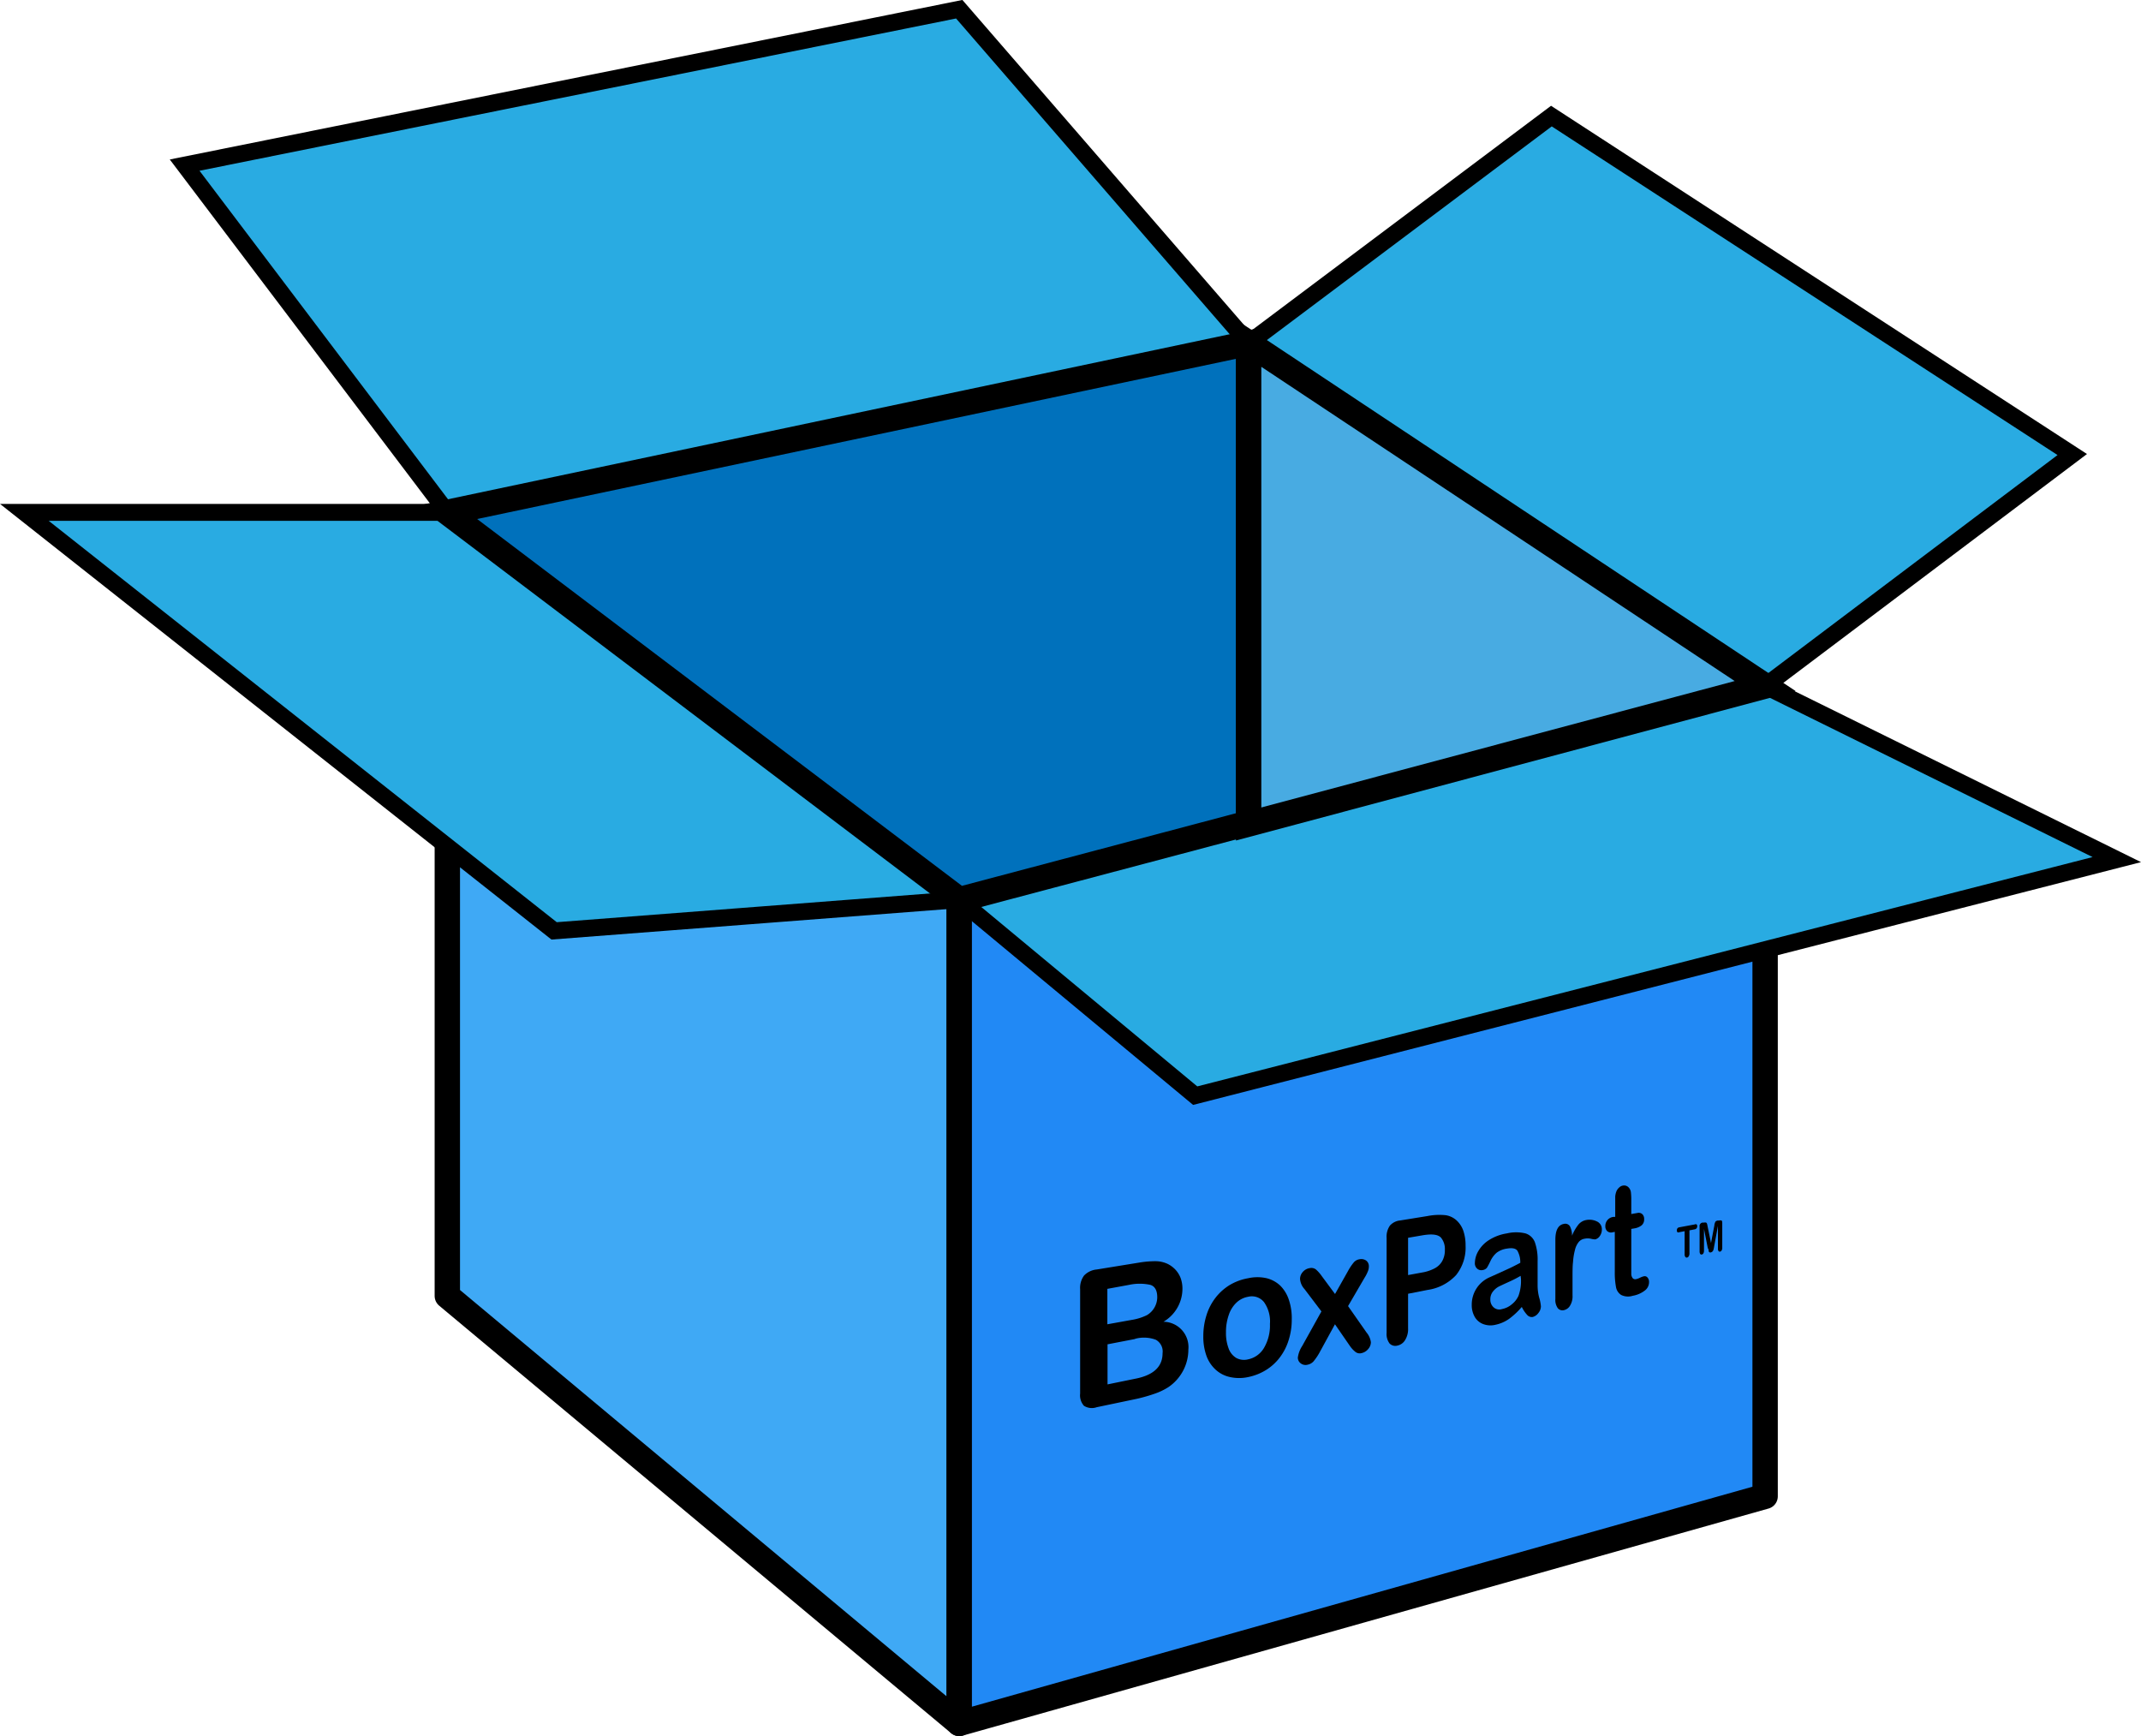 <svg xmlns="http://www.w3.org/2000/svg" viewBox="0 0 253.24 205.33"><defs><style>.cls-1{fill:#3fa9f5;}.cls-1,.cls-2,.cls-3,.cls-4,.cls-5{stroke:#000;}.cls-1,.cls-2{stroke-linejoin:round;}.cls-1,.cls-2,.cls-4,.cls-5{stroke-width:3px;}.cls-2{fill:#2189f5;}.cls-3{fill:#29abe2;stroke-width:2px;}.cls-3,.cls-4,.cls-5{stroke-miterlimit:10;}.cls-4{fill:#0071bc;}.cls-5{fill:#48abe2;}</style></defs><title>boxpart-box</title><g id="Layer_2" data-name="Layer 2"><g id="Layer_1-2" data-name="Layer 1"><polygon class="cls-1" points="52.91 153.28 52.91 60.6 113.46 106.41 113.46 203.84 52.91 153.28"/><polygon class="cls-2" points="208.78 176.98 113.46 203.84 113.46 106.41 208.78 81.14 208.78 176.98"/><polygon class="cls-3" points="52.91 60.6 21.84 19.53 113.46 1.09 147.69 40.59 183.5 13.73 245.11 53.76 208.78 81.14 250.38 101.67 141.37 129.59 113.46 106.41 65.54 110.1 2.88 60.6 52.91 60.6"/><polygon class="cls-4" points="52.91 60.6 147.69 40.59 147.69 97.34 113.46 106.41 52.91 60.6"/><polygon class="cls-5" points="208.78 81.14 147.69 40.59 147.69 97.46 208.78 81.14"/><path d="M134.49,165.44l-4.77,1a1.74,1.74,0,0,1-1.51-.17,1.86,1.86,0,0,1-.45-1.45V152.5a2.46,2.46,0,0,1,.46-1.63,2.37,2.37,0,0,1,1.5-.72l5.05-.82a11.64,11.64,0,0,1,1.9-.16,3.4,3.4,0,0,1,1.42.31,3.17,3.17,0,0,1,.94.69,3.08,3.08,0,0,1,.62,1,3.72,3.72,0,0,1,.21,1.27,4.53,4.53,0,0,1-2.24,3.89,3,3,0,0,1,2.94,3.3,5.31,5.31,0,0,1-.63,2.51,5.39,5.39,0,0,1-1.74,1.93,7.47,7.47,0,0,1-1.58.76A19.64,19.64,0,0,1,134.49,165.44Zm-3.51-13v4.19l2.89-.52a6.31,6.31,0,0,0,1.79-.56,2.48,2.48,0,0,0,1.22-2.11q0-1.21-.81-1.47a5.93,5.93,0,0,0-2.53,0Zm3.28,5.93L131,159v4.74l3.38-.69c2.1-.43,3.13-1.43,3.13-3a1.58,1.58,0,0,0-.8-1.59A4,4,0,0,0,134.26,158.35Z"/><path d="M152.79,156.09a7.91,7.91,0,0,1-.36,2.39,6.53,6.53,0,0,1-1,2,6,6,0,0,1-1.62,1.52,6.45,6.45,0,0,1-2.16.87,5,5,0,0,1-2.17,0,3.6,3.6,0,0,1-1.68-.86,4.1,4.1,0,0,1-1.1-1.65,6.64,6.64,0,0,1-.37-2.32,8.13,8.13,0,0,1,.38-2.5,6.58,6.58,0,0,1,1.08-2.07,6.23,6.23,0,0,1,1.69-1.5,6.41,6.41,0,0,1,2.17-.79,5,5,0,0,1,2.16,0,3.62,3.62,0,0,1,1.63.89,4.22,4.22,0,0,1,1,1.64A6.83,6.83,0,0,1,152.79,156.09Zm-2.58.5a3.94,3.94,0,0,0-.7-2.58,1.84,1.84,0,0,0-1.89-.63,2.64,2.64,0,0,0-1.37.69,3.51,3.51,0,0,0-.91,1.46,6.06,6.06,0,0,0-.33,2.06,5.14,5.14,0,0,0,.32,1.92,2.14,2.14,0,0,0,.91,1.11,1.93,1.93,0,0,0,1.38.16,2.85,2.85,0,0,0,1.89-1.36A5.23,5.23,0,0,0,150.21,156.59Z"/><path d="M159.68,159.21l-1.78-2.58L156.06,160a6.68,6.68,0,0,1-.68,1,1.25,1.25,0,0,1-.71.41.93.93,0,0,1-.82-.16.83.83,0,0,1-.34-.69,3.33,3.33,0,0,1,.52-1.37l2.27-4.08-2-2.64a2,2,0,0,1-.53-1.21,1.24,1.24,0,0,1,.32-.81,1.33,1.33,0,0,1,.82-.46.89.89,0,0,1,.73.15,4.09,4.09,0,0,1,.67.75l1.6,2.16,1.54-2.73a6.4,6.4,0,0,1,.67-1,1.09,1.09,0,0,1,.69-.38,1,1,0,0,1,.79.16.83.83,0,0,1,.31.68,1.5,1.5,0,0,1-.13.62,4.56,4.56,0,0,1-.39.75l-1.94,3.33,2.19,3.13a2.23,2.23,0,0,1,.51,1.14,1.24,1.24,0,0,1-.32.81,1.4,1.4,0,0,1-.78.48.83.83,0,0,1-.7-.12A3.27,3.27,0,0,1,159.68,159.21Z"/><path d="M168.84,152.57l-2.29.45v4.08a2.45,2.45,0,0,1-.36,1.41,1.39,1.39,0,0,1-.9.64.94.94,0,0,1-.93-.25,1.83,1.83,0,0,1-.35-1.25V146.42a2.29,2.29,0,0,1,.39-1.46,1.85,1.85,0,0,1,1.22-.61l3.22-.52a7.3,7.3,0,0,1,2.16-.1,2.46,2.46,0,0,1,1.27.6,3,3,0,0,1,.81,1.23,5.31,5.31,0,0,1,.27,1.77,5.2,5.2,0,0,1-1.12,3.48A5.7,5.7,0,0,1,168.84,152.57Zm-.6-6.46-1.69.29v4.41l1.69-.31a4.81,4.81,0,0,0,1.46-.49,2.17,2.17,0,0,0,.89-.86,2.59,2.59,0,0,0,.31-1.33,2.09,2.09,0,0,0-.47-1.45C170.07,146,169.35,145.92,168.24,146.11Z"/><path d="M180,154.58a9,9,0,0,1-1.49,1.4,4.36,4.36,0,0,1-1.63.71,2.45,2.45,0,0,1-1.46-.09,1.93,1.93,0,0,1-1-.87,2.79,2.79,0,0,1-.34-1.4,3.52,3.52,0,0,1,2.12-3.26l1-.45,1.38-.63c.38-.18.79-.39,1.24-.63a2.75,2.75,0,0,0-.34-1.43c-.2-.28-.61-.36-1.24-.25a2.6,2.6,0,0,0-1.23.5,3,3,0,0,0-.71.95,8.35,8.35,0,0,1-.42.81.8.8,0,0,1-.53.28.72.72,0,0,1-.63-.17.83.83,0,0,1-.27-.67,2.87,2.87,0,0,1,.41-1.41,3.79,3.79,0,0,1,1.26-1.3,5.55,5.55,0,0,1,2.12-.79,4.77,4.77,0,0,1,2.19,0,1.74,1.74,0,0,1,1.12,1.06,6.19,6.19,0,0,1,.32,2.21v1.53c0,.41,0,.88,0,1.39a5.63,5.63,0,0,0,.2,1.45,4.81,4.81,0,0,1,.19,1,1.28,1.28,0,0,1-.3.78,1.21,1.21,0,0,1-.68.47.73.73,0,0,1-.64-.24A3.86,3.86,0,0,1,180,154.58Zm-.14-3.68a12.41,12.41,0,0,1-1.36.7c-.59.27-1,.46-1.24.58a2.24,2.24,0,0,0-.66.56,1.44,1.44,0,0,0-.32.95,1.19,1.19,0,0,0,.38.93,1,1,0,0,0,1,.21,2.56,2.56,0,0,0,1.17-.57,2.69,2.69,0,0,0,.78-1,5.16,5.16,0,0,0,.29-2Z"/><path d="M186,151.13v2.09a2.09,2.09,0,0,1-.29,1.2,1.11,1.11,0,0,1-.73.54.72.72,0,0,1-.72-.23,1.67,1.67,0,0,1-.29-1.09v-7c0-1.14.34-1.76,1-1.88a.65.65,0,0,1,.72.27,2.36,2.36,0,0,1,.25,1.13,5.26,5.26,0,0,1,.74-1.3,1.56,1.56,0,0,1,1-.57,2,2,0,0,1,1.21.18,1,1,0,0,1,.58.93,1.32,1.32,0,0,1-.24.79.94.94,0,0,1-.54.4,2.3,2.3,0,0,1-.53-.08,1.84,1.84,0,0,0-.73,0,1.11,1.11,0,0,0-.72.42,2.35,2.35,0,0,0-.43.94,7.37,7.37,0,0,0-.22,1.39C186,149.73,186,150.37,186,151.13Z"/><path d="M190.83,143.93l.22,0v-1.48c0-.39,0-.71,0-.93a2.19,2.19,0,0,1,.14-.61,1.26,1.26,0,0,1,.33-.46.84.84,0,0,1,.47-.23.73.73,0,0,1,.66.24,1,1,0,0,1,.25.52,7.39,7.39,0,0,1,.05.95v1.66l.7-.12a.64.64,0,0,1,.61.14.77.77,0,0,1,.21.59.89.89,0,0,1-.3.73,1.85,1.85,0,0,1-.86.36l-.36.06v4.49c0,.38,0,.67,0,.88a.84.84,0,0,0,.17.46.41.41,0,0,0,.44.1,2,2,0,0,0,.45-.17,1.9,1.9,0,0,1,.45-.16.43.43,0,0,1,.41.15.77.77,0,0,1,.18.54,1.23,1.23,0,0,1-.5,1,3.22,3.22,0,0,1-1.43.62,1.83,1.83,0,0,1-1.37-.1,1.39,1.39,0,0,1-.61-.94,9.2,9.2,0,0,1-.14-1.8v-4.72l-.26.05a.68.68,0,0,1-.64-.14.78.78,0,0,1-.22-.6,1.09,1.09,0,0,1,.23-.68A1.08,1.08,0,0,1,190.83,143.93Z"/><path d="M200.46,145.4l-.63.12v2.7a.64.64,0,0,1-.08.36.31.31,0,0,1-.2.16.21.21,0,0,1-.21-.08.53.53,0,0,1-.08-.33v-2.71l-.63.12a.23.23,0,0,1-.22,0,.28.28,0,0,1-.07-.21.41.41,0,0,1,.07-.25.36.36,0,0,1,.22-.12l1.83-.34a.25.25,0,0,1,.22,0,.29.29,0,0,1,.07.22.42.42,0,0,1-.07.23A.36.36,0,0,1,200.46,145.4Z"/><path d="M202,147.62l-.45-2.27v2.55a.66.66,0,0,1-.07.34.29.29,0,0,1-.19.14.2.2,0,0,1-.19-.07.55.55,0,0,1-.07-.3v-2.93a.41.41,0,0,1,.36-.48l.17,0a.63.63,0,0,1,.23,0,.22.22,0,0,1,.11.12,1.68,1.68,0,0,1,.07.3l.41,2,.4-2.1c0-.15.06-.26.08-.33a.28.28,0,0,1,.1-.15.56.56,0,0,1,.23-.08l.17,0a.36.36,0,0,1,.26,0c.06,0,.09.15.09.31v2.89a.62.62,0,0,1-.07.33.31.31,0,0,1-.19.15.19.19,0,0,1-.18-.07.47.47,0,0,1-.07-.3V145l-.45,2.43a2.64,2.64,0,0,1-.07.35.5.5,0,0,1-.1.21.34.34,0,0,1-.2.13.2.2,0,0,1-.17,0,.43.43,0,0,1-.11-.12,1.05,1.05,0,0,1,0-.19C202.06,147.76,202.05,147.69,202,147.62Z"/></g></g></svg>